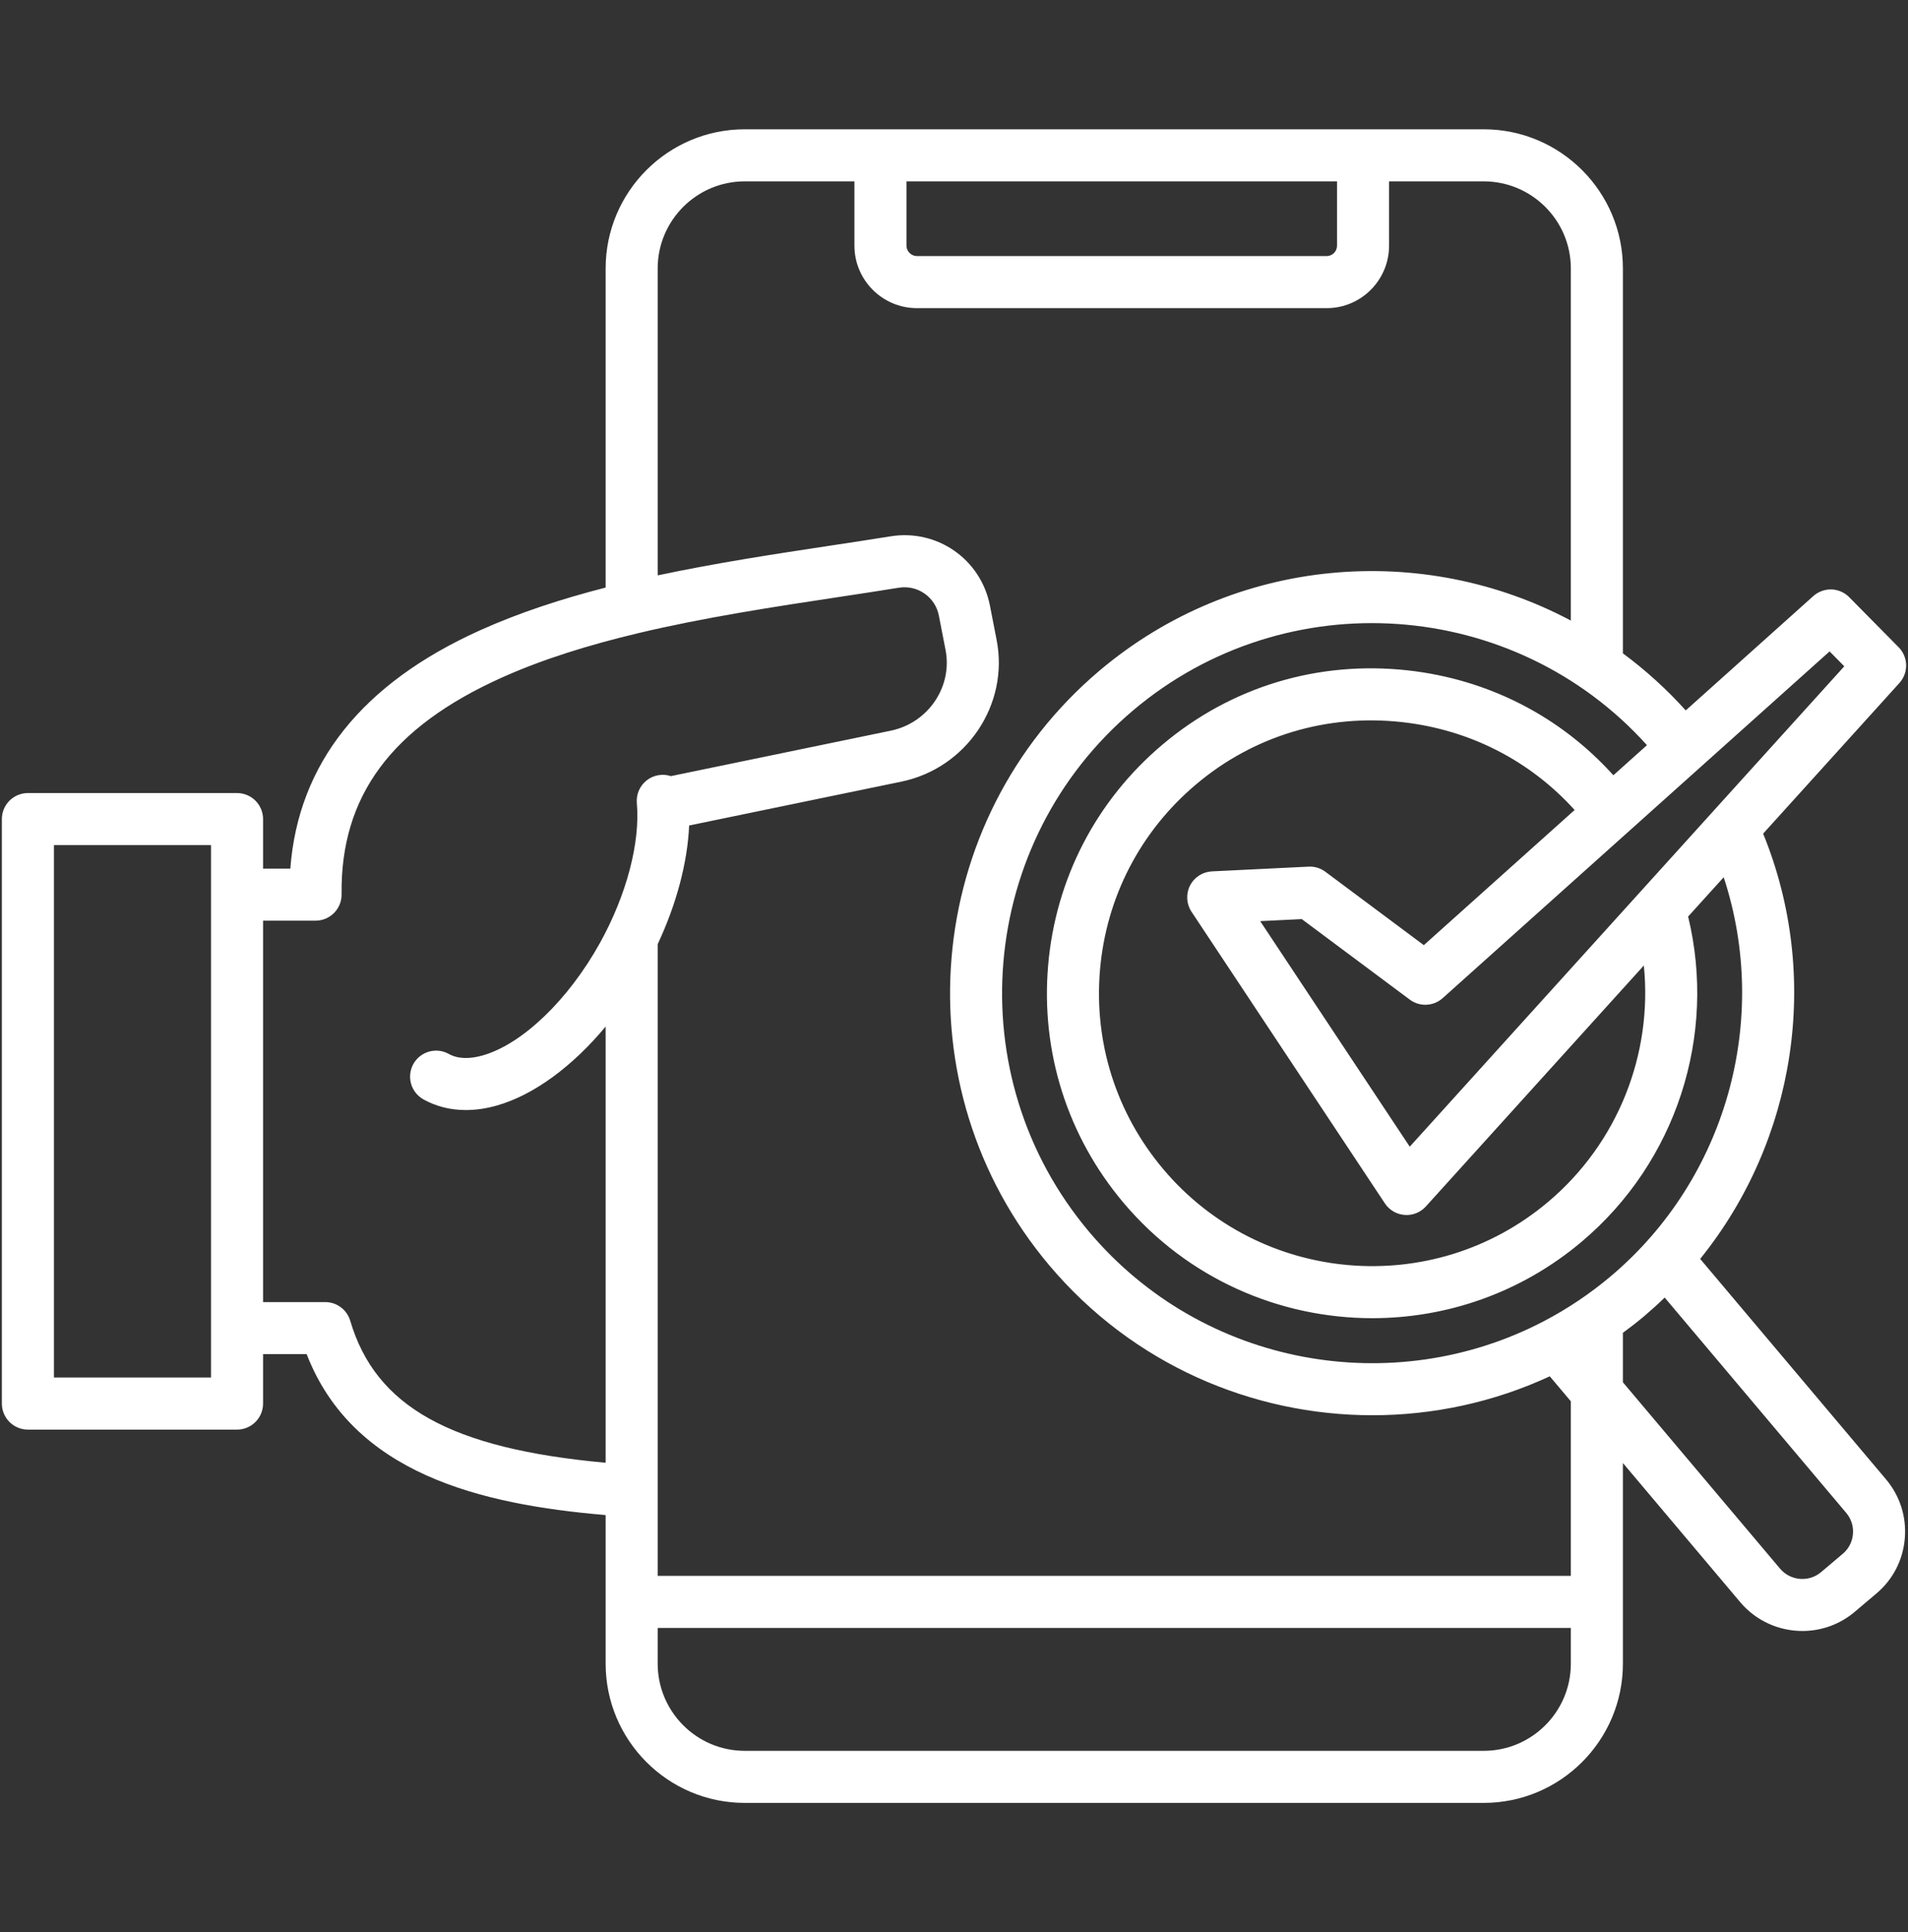 <svg width="80" height="81" viewBox="0 0 80 81" fill="none" xmlns="http://www.w3.org/2000/svg">
<rect x="0" y="0" width="80" height="81" fill="#333333" stroke="none"/>
<path d="M71.286 52.775C75.291 47.816 76.379 40.957 73.926 34.947L79.64 28.632C79.827 28.425 79.928 28.155 79.922 27.876C79.916 27.597 79.803 27.331 79.607 27.133L77.535 25.035C77.338 24.835 77.072 24.719 76.792 24.71C76.512 24.702 76.239 24.802 76.03 24.988L70.681 29.782C69.885 28.898 69.003 28.097 68.046 27.39V11.252C68.046 8.037 65.428 5.42 62.21 5.42H31.226C28.01 5.42 25.394 8.036 25.394 11.252V24.631C23.559 25.103 21.78 25.68 20.142 26.417C15.18 28.648 12.504 32.008 12.173 36.413H11.03V34.337C11.03 34.047 10.915 33.77 10.711 33.565C10.506 33.361 10.229 33.246 9.939 33.246H1.169C0.88 33.246 0.602 33.361 0.398 33.565C0.193 33.77 0.078 34.047 0.078 34.337V58.84C0.078 59.129 0.193 59.407 0.398 59.611C0.602 59.816 0.88 59.931 1.169 59.931H9.939C10.229 59.931 10.506 59.816 10.711 59.611C10.915 59.407 11.03 59.129 11.03 58.84V56.767H12.857C14.801 61.776 20.134 63.068 25.394 63.514V69.743C25.394 72.962 28.01 75.58 31.226 75.58H62.21C65.428 75.58 68.046 72.962 68.046 69.743V61.332L72.971 67.172C73.644 67.965 74.606 68.373 75.573 68.373C76.348 68.373 77.127 68.11 77.763 67.573L78.671 66.805C79.365 66.222 79.789 65.403 79.866 64.496C79.943 63.589 79.662 62.707 79.077 62.015L71.286 52.775ZM76.712 27.308L77.329 27.932L71.858 33.979C71.845 33.993 71.832 34.007 71.82 34.022L68.805 37.354C68.779 37.38 68.755 37.407 68.732 37.435L59.109 48.071L52.838 38.615L54.582 38.53L59.11 41.905C59.312 42.056 59.56 42.132 59.811 42.12C60.063 42.109 60.303 42.011 60.49 41.843L68.274 34.868L68.28 34.863L76.712 27.308ZM64.912 50.384C60.088 54.456 52.85 53.842 48.778 49.017C46.806 46.679 45.862 43.714 46.121 40.667C46.38 37.619 47.81 34.855 50.15 32.882C52.559 30.848 55.627 29.922 58.787 30.272C61.618 30.586 64.151 31.885 66.022 33.956L59.699 39.622L55.572 36.546C55.369 36.394 55.12 36.318 54.866 36.331L50.815 36.529C50.623 36.539 50.436 36.599 50.274 36.704C50.112 36.809 49.981 36.955 49.894 37.127C49.807 37.299 49.768 37.491 49.779 37.683C49.79 37.876 49.852 38.062 49.959 38.222L58.066 50.447C58.158 50.586 58.281 50.702 58.424 50.786C58.567 50.87 58.728 50.92 58.894 50.932C59.06 50.945 59.226 50.919 59.381 50.858C59.535 50.796 59.673 50.7 59.785 50.576L68.924 40.475C69.3 44.192 67.834 47.921 64.912 50.384ZM69.055 31.238L67.647 32.5C65.418 30.028 62.4 28.477 59.028 28.103C55.266 27.686 51.613 28.79 48.742 31.214C45.958 33.562 44.254 36.853 43.946 40.482C43.638 44.111 44.761 47.642 47.109 50.424C49.803 53.616 53.659 55.26 57.54 55.26C60.645 55.26 63.767 54.207 66.319 52.053C70.279 48.715 71.992 43.423 70.781 38.423L72.272 36.776C74.228 42.719 72.406 49.393 67.541 53.499C66.675 54.229 65.732 54.863 64.728 55.388C58.424 58.685 50.44 57.298 45.667 51.641C40.149 45.101 40.98 35.29 47.52 29.772C53.932 24.366 63.483 25.055 69.055 31.238ZM38.007 7.603H56.06V10.298C56.06 10.539 55.865 10.735 55.627 10.735H38.445C38.208 10.735 38.007 10.535 38.007 10.298V7.603ZM8.848 57.748H2.261V35.428H8.848V55.676V57.748ZM14.684 55.366C14.617 55.141 14.479 54.943 14.29 54.802C14.102 54.661 13.873 54.585 13.637 54.585H11.03V38.596H13.231C13.375 38.596 13.518 38.567 13.651 38.512C13.785 38.456 13.905 38.374 14.007 38.272C14.108 38.169 14.188 38.047 14.243 37.913C14.297 37.779 14.324 37.636 14.322 37.492C14.273 33.376 16.407 30.489 21.037 28.407C22.771 27.628 24.703 27.035 26.705 26.557L26.706 26.556C29.51 25.886 32.451 25.439 35.181 25.026C36.058 24.893 36.887 24.768 37.687 24.638C38.065 24.576 38.452 24.664 38.765 24.883C39.079 25.102 39.295 25.435 39.366 25.811L39.645 27.243C39.947 28.788 38.917 30.308 37.349 30.631L28.129 32.536C27.957 32.479 27.775 32.466 27.597 32.498C27.419 32.53 27.252 32.605 27.11 32.718C26.969 32.83 26.858 32.975 26.786 33.141C26.715 33.307 26.686 33.488 26.702 33.668C26.847 35.327 26.27 37.515 25.16 39.521C23.834 41.914 21.906 43.767 20.246 44.243C19.669 44.408 19.188 44.388 18.815 44.181C18.562 44.04 18.264 44.006 17.985 44.086C17.707 44.165 17.472 44.352 17.331 44.605C17.191 44.858 17.157 45.157 17.236 45.435C17.316 45.713 17.503 45.948 17.756 46.089C18.29 46.386 18.891 46.535 19.534 46.535C19.956 46.535 20.396 46.47 20.847 46.341C22.388 45.9 24.007 44.701 25.394 43.035V61.321C18.883 60.727 15.749 58.965 14.684 55.366ZM62.21 73.397H31.226C29.213 73.397 27.576 71.758 27.576 69.743V68.246H65.863V69.743C65.864 71.758 64.225 73.397 62.21 73.397ZM65.864 66.063H27.576V39.581C28.367 37.893 28.825 36.162 28.895 34.606L37.79 32.768C40.524 32.204 42.317 29.538 41.787 26.825L41.508 25.393C41.128 23.445 39.296 22.168 37.338 22.484C36.549 22.611 35.726 22.736 34.854 22.868C32.516 23.221 30.027 23.599 27.576 24.121V11.252C27.576 9.24 29.213 7.603 31.226 7.603H35.825V10.298C35.825 11.742 37 12.918 38.445 12.918H55.627C57.069 12.918 58.242 11.742 58.242 10.298V7.603H62.209C64.224 7.603 65.863 9.24 65.863 11.252V26.015C59.662 22.718 51.804 23.305 46.113 28.104C38.653 34.398 37.705 45.588 43.999 53.049C47.497 57.194 52.505 59.33 57.547 59.329C60.079 59.329 62.619 58.79 64.98 57.697L65.863 58.744V66.063H65.864ZM77.691 64.312C77.678 64.471 77.634 64.625 77.561 64.767C77.488 64.909 77.387 65.034 77.265 65.137L76.355 65.906C75.843 66.339 75.071 66.273 74.637 65.762L68.046 57.947V55.874C68.352 55.648 68.654 55.416 68.949 55.167C69.24 54.919 69.524 54.662 69.798 54.396L77.41 63.423C77.513 63.545 77.591 63.687 77.64 63.839C77.688 63.992 77.706 64.152 77.691 64.312Z" fill="white"/>
</svg>
